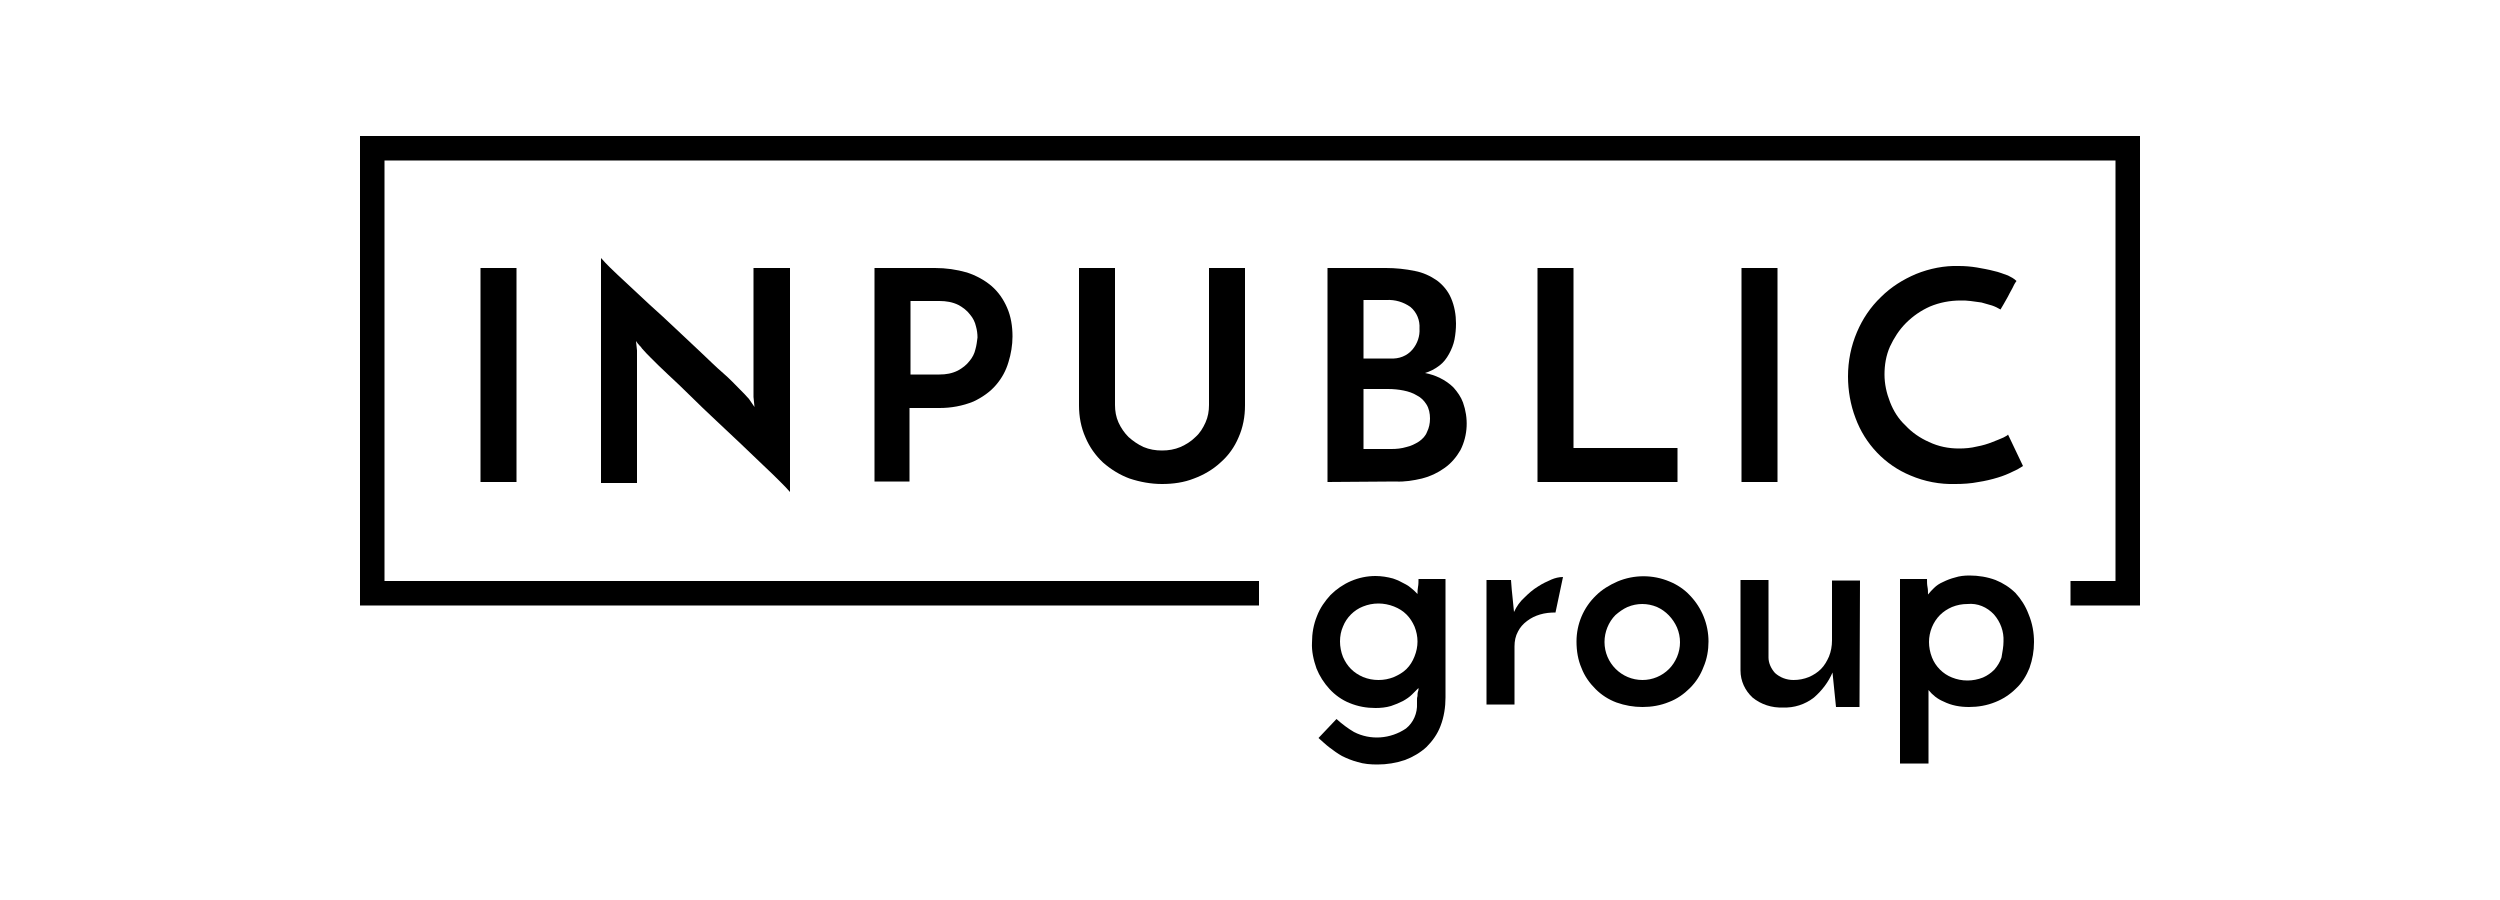 <?xml version="1.0" encoding="utf-8"?>
<!-- Generator: Adobe Illustrator 24.2.0, SVG Export Plug-In . SVG Version: 6.00 Build 0)  -->
<svg version="1.1" baseProfile="tiny" id="Layer_1" xmlns="http://www.w3.org/2000/svg" xmlns:xlink="http://www.w3.org/1999/xlink"
	 x="0px" y="0px" viewBox="0 0 500 180" overflow="visible" xml:space="preserve">
<g>
	<g>
		<path d="M96.1,53.6h7.2v42.8h-7.2V53.6z"/>
		<path d="M158,53.6v44.8c-0.6-0.7-1.2-1.3-1.8-1.9c-0.9-0.9-2.1-2.1-3.5-3.4s-2.9-2.8-4.5-4.3c-1.7-1.6-3.4-3.2-5.1-4.8
			c-1.7-1.6-3.4-3.2-5-4.8c-1.6-1.6-3.1-3-4.5-4.3c-1.4-1.3-2.5-2.4-3.4-3.3c-0.6-0.6-1.2-1.2-1.8-1.9c-0.1-0.2-0.3-0.4-0.5-0.6
			c-0.3-0.3-0.5-0.6-0.7-0.9l0.2,1.9v26.5h-7.2V51.6c0.6,0.7,1.2,1.3,1.8,1.9c0.9,0.9,2.1,2,3.5,3.3c1.4,1.3,2.9,2.7,4.5,4.2
			c1.7,1.5,3.4,3.1,5.1,4.7c1.7,1.6,3.4,3.2,5,4.7c1.6,1.5,3.1,3,4.5,4.2s2.5,2.4,3.4,3.3c0.6,0.6,1.2,1.2,1.8,1.9l1.1,1.6l-0.2-2
			V53.6H158z"/>
		<path d="M174.9,96.4V53.6H187c2.2,0,4.3,0.3,6.4,0.9c1.8,0.6,3.5,1.5,4.9,2.7c1.4,1.2,2.4,2.7,3.1,4.3c0.8,1.8,1.1,3.8,1.1,5.8
			c0,1.7-0.3,3.5-0.8,5.1c-0.5,1.7-1.3,3.2-2.5,4.6c-1.2,1.4-2.8,2.5-4.5,3.3c-2.2,0.9-4.5,1.3-6.8,1.3h-6v14.7H174.9z M182.1,74.9
			h5.8c1.3,0,2.5-0.2,3.7-0.8c0.9-0.5,1.7-1.1,2.3-1.9c0.6-0.7,1-1.5,1.2-2.4c0.2-0.7,0.3-1.5,0.4-2.3c0-0.7-0.1-1.5-0.3-2.2
			c-0.2-0.9-0.6-1.7-1.2-2.4c-0.6-0.8-1.4-1.4-2.3-1.9c-1.2-0.6-2.5-0.8-3.8-0.8h-5.8V74.9z"/>
		<path d="M232.4,96.8c-2.2,0-4.4-0.4-6.5-1.1c-1.9-0.7-3.7-1.8-5.3-3.2c-1.5-1.4-2.7-3.1-3.5-5c-0.9-2-1.3-4.2-1.3-6.4V53.6h7.2
			v27.4c0,1.2,0.2,2.4,0.7,3.5c0.5,1.1,1.2,2.1,2,2.9c0.9,0.8,1.9,1.5,3,2c1.2,0.5,2.4,0.7,3.7,0.7c1.3,0,2.5-0.2,3.7-0.7
			c1.1-0.5,2.1-1.1,3-2c0.9-0.8,1.5-1.8,2-2.9c0.5-1.1,0.7-2.3,0.7-3.5V53.6h7.2v27.5c0,2.2-0.4,4.4-1.3,6.4c-0.8,1.9-2,3.6-3.6,5
			c-1.5,1.4-3.4,2.5-5.3,3.2C236.8,96.5,234.6,96.8,232.4,96.8z"/>
		<path d="M265.5,96.4V53.6h11.7c1.9,0,3.9,0.2,5.8,0.6c1.6,0.3,3.1,1,4.4,1.9c1.2,0.9,2.2,2.1,2.8,3.5c0.7,1.6,1,3.4,1,5.1
			c0,1.1-0.1,2.1-0.3,3.2c-0.2,1-0.6,2-1.1,2.9c-0.5,0.9-1.1,1.7-1.9,2.3c-0.9,0.7-1.9,1.2-2.9,1.5c1,0.2,2,0.5,3,1
			c1,0.5,1.9,1.1,2.7,1.9c0.8,0.9,1.5,1.9,1.9,3c1.1,3.1,1,6.5-0.5,9.5c-0.8,1.4-1.9,2.7-3.2,3.6c-1.4,1-2.9,1.7-4.5,2.1
			c-1.7,0.4-3.5,0.7-5.3,0.6L265.5,96.4z M272.7,60.1v11.6h5.4c1.7,0.1,3.3-0.5,4.4-1.8c1-1.2,1.5-2.7,1.4-4.2
			c0.1-1.6-0.5-3.2-1.8-4.3c-1.4-1-3.1-1.5-4.8-1.4H272.7z M272.7,77.8v12h5.6c1,0,2-0.1,3-0.4c0.9-0.2,1.7-0.6,2.5-1.1
			c0.7-0.5,1.3-1.1,1.6-1.9c0.4-0.8,0.6-1.7,0.6-2.7c0-1-0.2-2-0.7-2.8c-0.5-0.8-1.1-1.4-1.9-1.8c-0.8-0.5-1.7-0.8-2.7-1
			c-1-0.2-2-0.3-3.1-0.3L272.7,77.8z"/>
		<path d="M307.5,96.4V53.6h7.2v36h20.8v6.8H307.5z"/>
		<path d="M348.3,53.6h7.2v42.8h-7.2V53.6z"/>
		<path d="M404.6,93.2c-0.6,0.4-1.3,0.8-2,1.1c-1,0.5-2,0.9-3,1.2c-1.3,0.4-2.6,0.7-3.9,0.9c-1.5,0.3-3.1,0.4-4.6,0.4
			c-3.1,0.1-6.2-0.5-9-1.7c-5.1-2.1-9.1-6.3-11-11.5c-1-2.6-1.5-5.5-1.5-8.3c0-3.1,0.6-6.1,1.8-8.9c1.1-2.6,2.7-5,4.8-7
			c2-2,4.4-3.5,7-4.6c2.7-1.1,5.7-1.7,8.6-1.6c1.2,0,2.4,0.1,3.6,0.3c1.1,0.2,2.3,0.4,3.4,0.7c1,0.2,1.9,0.6,2.8,0.9
			c0.6,0.3,1.2,0.6,1.7,1.1c-0.4,0.5-0.6,1-0.8,1.4c-0.2,0.4-0.4,0.7-0.6,1.1c-0.2,0.4-0.4,0.8-0.7,1.3s-0.6,1.1-1.1,1.9
			c-0.5-0.3-1.1-0.6-1.7-0.8c-0.7-0.2-1.4-0.4-2.1-0.6c-0.7-0.1-1.5-0.2-2.2-0.3c-0.7-0.1-1.3-0.1-2-0.1c-2.1,0-4.2,0.4-6.1,1.2
			c-1.8,0.8-3.4,1.9-4.8,3.3c-1.4,1.4-2.4,3-3.2,4.7c-0.8,1.8-1.1,3.7-1.1,5.6c0,1.9,0.4,3.7,1.1,5.5c0.7,1.8,1.7,3.4,3.1,4.7
			c1.3,1.4,2.9,2.5,4.7,3.3c1.9,0.9,3.9,1.3,6,1.3c1.2,0,2.4-0.1,3.6-0.4c1.1-0.2,2.1-0.5,3.1-0.9c0.8-0.3,1.5-0.6,2.2-0.9
			c0.6-0.3,0.9-0.5,0.9-0.6L404.6,93.2z"/>
	</g>
	<path d="M72,27.2v93.9h179.8v-4.9H76.9V32.1h346.2v84.1h-9v4.9H428V27.2H72z"/>
	<g>
		<path d="M262.4,128.5c0-1.8,0.3-3.6,1-5.3c0.6-1.6,1.6-3,2.7-4.2c2.4-2.4,5.6-3.8,9-3.8c1.2,0,2.4,0.2,3.5,0.5
			c0.9,0.3,1.7,0.7,2.6,1.2c0.6,0.3,1.1,0.8,1.6,1.2c0.4,0.4,0.6,0.6,0.7,0.7c0-0.5,0-0.9,0.1-1.4c0.1-0.5,0.1-1.1,0.1-1.6h5.4v23.7
			c0,1.9-0.3,3.9-1,5.7c-0.6,1.6-1.6,3-2.8,4.2c-1.2,1.1-2.7,2-4.3,2.6c-1.8,0.6-3.6,0.9-5.5,0.9c-1.4,0-2.7-0.1-4-0.5
			c-1.1-0.3-2.1-0.7-3.1-1.2c-0.9-0.5-1.7-1.1-2.5-1.7c-0.8-0.6-1.5-1.3-2.2-1.9l3.6-3.8c1.1,1,2.3,1.9,3.5,2.6
			c3.3,1.7,7.3,1.4,10.4-0.7c1.5-1.2,2.3-3.1,2.2-5V140c0-0.3,0-0.5,0.1-0.8c0-0.3,0-0.6,0.1-0.9c0.1-0.2,0.1-0.5,0.1-0.7
			c-0.4,0.4-0.8,0.8-1.3,1.3c-0.5,0.5-1.1,0.9-1.8,1.3c-0.8,0.4-1.5,0.7-2.4,1c-1,0.3-2.1,0.4-3.1,0.4c-1.8,0-3.5-0.3-5.2-1
			c-1.5-0.6-2.9-1.6-4-2.8c-1.1-1.2-2-2.6-2.6-4.1C262.7,132,262.3,130.2,262.4,128.5z M268,128.3c0,1,0.2,2.1,0.6,3.1
			c0.4,0.9,0.9,1.7,1.6,2.4c0.7,0.7,1.5,1.2,2.4,1.6c1,0.4,2,0.6,3.1,0.6c1.1,0,2.1-0.2,3.1-0.6c0.9-0.4,1.8-0.9,2.5-1.6
			c0.7-0.7,1.2-1.5,1.6-2.5c0.4-1,0.6-2,0.6-3c0-1-0.2-2-0.6-3c-0.4-0.9-0.9-1.7-1.6-2.4c-0.7-0.7-1.5-1.2-2.5-1.6
			c-1-0.4-2.1-0.6-3.1-0.6c-1.1,0-2.1,0.2-3.1,0.6c-1.8,0.7-3.3,2.2-4,4C268.2,126.2,268,127.2,268,128.3z"/>
		<path d="M311.1,122.5c-1.1,0-2.1,0.1-3.1,0.4c-1,0.3-1.8,0.7-2.6,1.3c-0.8,0.6-1.4,1.3-1.8,2.1c-0.5,0.9-0.7,1.9-0.7,3v11.6h-5.6
			v-24.9h4.9c0.1,1.4,0.2,2.6,0.3,3.4c0.1,0.9,0.2,1.9,0.3,3c0.5-1.1,1.2-2.1,2.1-2.9c0.8-0.8,1.7-1.6,2.7-2.2
			c0.9-0.6,1.8-1,2.7-1.4c0.7-0.3,1.5-0.5,2.3-0.5L311.1,122.5z"/>
		<path d="M315.3,128.3c0-3.5,1.4-6.8,3.9-9.2c1.2-1.2,2.7-2.1,4.3-2.8c3.3-1.4,7.1-1.4,10.4,0c1.5,0.6,3,1.6,4.1,2.8
			c2.4,2.5,3.7,5.8,3.7,9.2c0,1.7-0.3,3.5-1,5.1c-0.6,1.6-1.5,3-2.7,4.2c-1.2,1.2-2.6,2.2-4.2,2.8c-1.7,0.7-3.5,1-5.3,1
			c-1.8,0-3.5-0.3-5.2-0.9c-1.6-0.6-3-1.5-4.2-2.7c-1.2-1.2-2.2-2.6-2.8-4.2C315.6,132,315.3,130.2,315.3,128.3z M320.9,128.4
			c0,4.2,3.4,7.6,7.6,7.6c2,0,3.9-0.8,5.3-2.2c0.7-0.7,1.2-1.5,1.6-2.4c0.8-1.9,0.8-4,0-5.9c-0.8-1.8-2.2-3.3-4-4.1
			c-1.9-0.8-4-0.8-5.9,0c-0.9,0.4-1.7,1-2.4,1.6C321.7,124.4,320.9,126.4,320.9,128.4L320.9,128.4z"/>
		<path d="M371.9,141.4h-4.7l-0.7-6.9c-0.8,1.9-2.1,3.6-3.7,5c-1.8,1.4-4,2.1-6.2,2c-2.2,0.1-4.4-0.6-6.1-2
			c-1.5-1.4-2.4-3.3-2.4-5.4v-18.1h5.6v15.5c0,1.1,0.5,2.2,1.3,3.1c1,0.9,2.3,1.4,3.7,1.4c1.1,0,2.1-0.2,3.1-0.6
			c0.9-0.4,1.7-0.9,2.4-1.6c0.7-0.7,1.2-1.6,1.6-2.5c0.4-1,0.6-2.1,0.6-3.2v-12h5.6L371.9,141.4z"/>
		<path d="M406.8,128.4c0,1.8-0.3,3.5-0.9,5.2c-0.6,1.5-1.5,3-2.7,4.1c-1.2,1.2-2.6,2.1-4.1,2.7c-1.7,0.7-3.5,1-5.3,1
			c-1.8,0-3.5-0.3-5.1-1.1c-1.2-0.5-2.2-1.3-3-2.3c0,0.1,0,0.3,0,0.4c0,0.2,0,0.3,0,0.5v13.8H380v-36.9h5.4c0,0.6,0,1.1,0.1,1.6
			c0.1,0.5,0.1,1,0.1,1.5c0.4-0.5,0.8-0.9,1.2-1.3c0.5-0.5,1.1-0.9,1.8-1.2c0.8-0.4,1.6-0.7,2.4-0.9c0.9-0.3,1.9-0.4,2.9-0.4
			c1.8,0,3.6,0.3,5.2,0.9c1.5,0.6,2.9,1.5,4,2.6c1.1,1.2,2,2.6,2.6,4.2C406.5,124.7,406.8,126.6,406.8,128.4z M400.7,128.3
			c0.1-2-0.6-3.9-1.9-5.4c-1.4-1.5-3.3-2.3-5.3-2.1c-1.1,0-2.1,0.2-3.1,0.6c-0.9,0.4-1.7,0.9-2.4,1.6c-1.4,1.4-2.2,3.4-2.2,5.4
			c0,1,0.2,2.1,0.6,3.1c0.7,1.8,2.2,3.3,4,4c1,0.4,2,0.6,3.1,0.6c1,0,2.1-0.2,3.1-0.6c0.9-0.4,1.6-0.9,2.3-1.6
			c0.6-0.7,1.1-1.5,1.4-2.4C400.5,130.3,400.7,129.3,400.7,128.3L400.7,128.3z"/>
	</g>
</g>
</svg>
